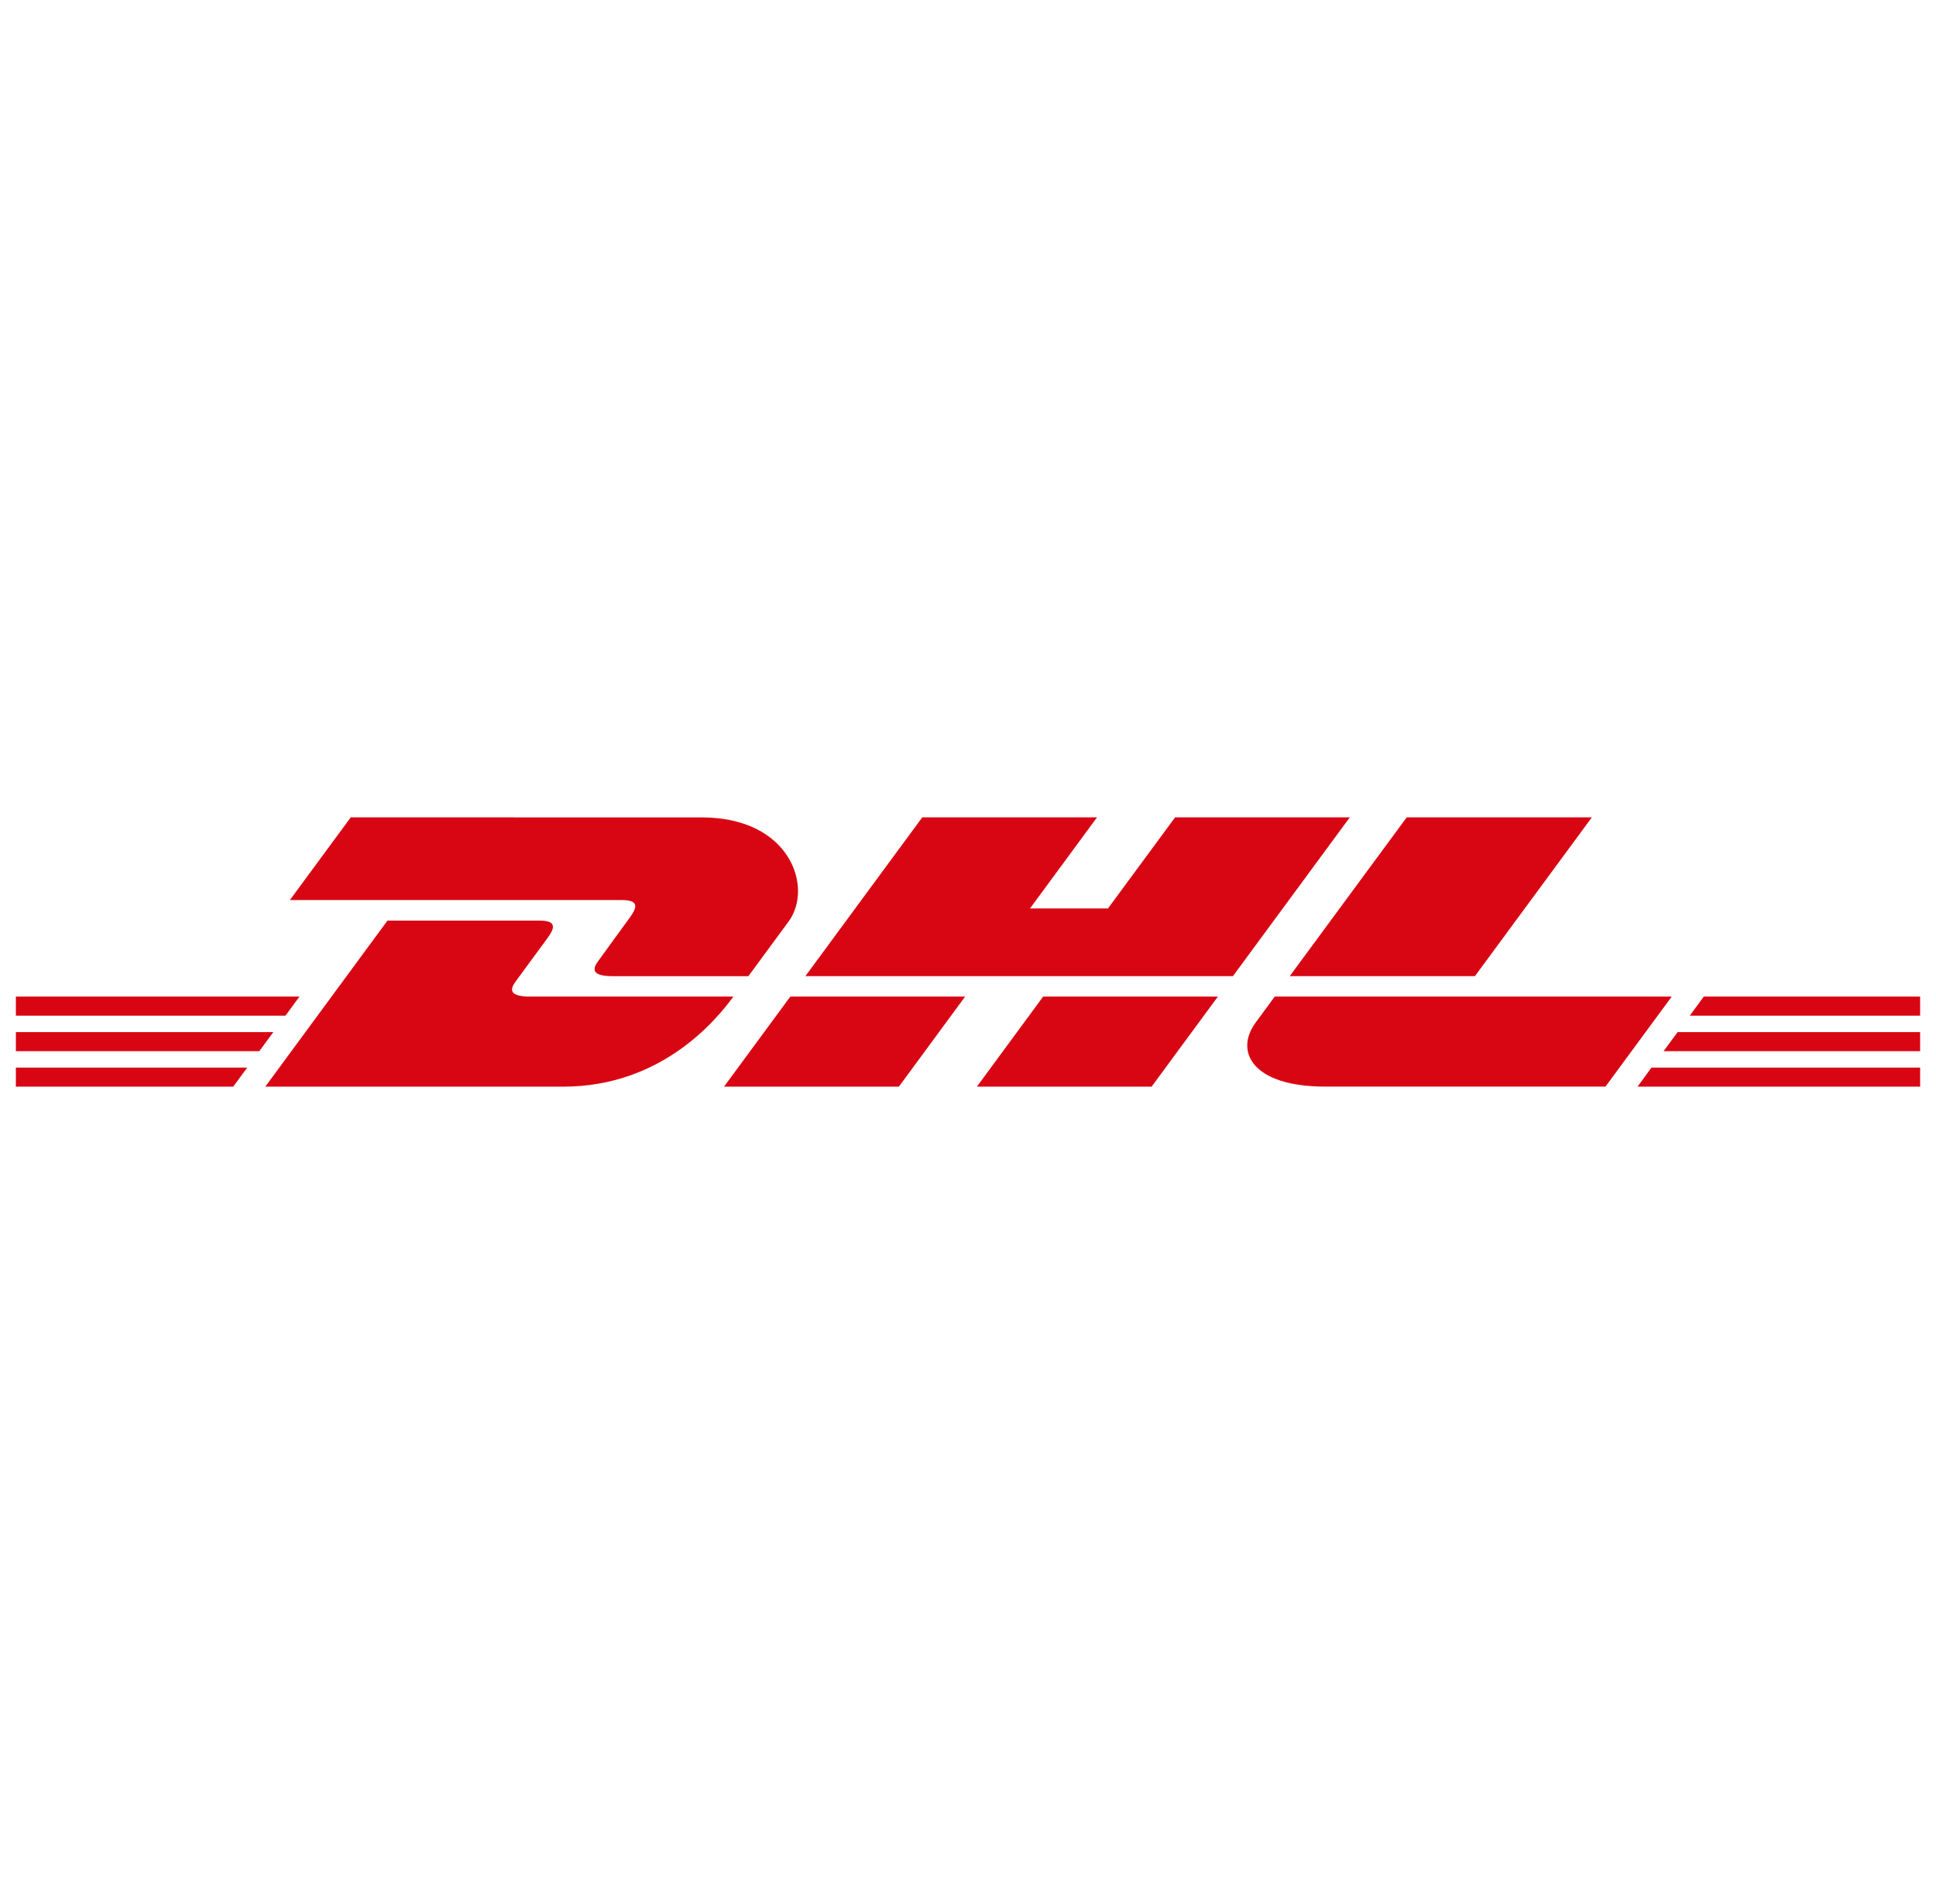 <svg width="61" height="60" viewBox="0 0 61 60" fill="none" xmlns="http://www.w3.org/2000/svg">
<g clip-path="url(#clip0_450_5111)">
<path d="M11.051 25.757L9.134 28.362H19.581C20.11 28.362 20.103 28.561 19.845 28.912C19.583 29.268 19.144 29.883 18.877 30.246C18.741 30.429 18.496 30.762 19.308 30.762H23.58L24.846 29.041C25.631 27.976 24.915 25.758 22.107 25.758L11.051 25.757Z" fill="#D80613"/>
<path d="M8.359 34.243L12.209 29.01H16.988C17.516 29.01 17.509 29.21 17.251 29.561L16.276 30.889C16.141 31.072 15.896 31.405 16.707 31.405H23.107C22.576 32.135 20.848 34.243 17.749 34.243H8.359ZM30.41 31.404L28.322 34.243H22.813L24.902 31.404H30.41ZM38.847 30.761H25.376L29.059 25.757H34.565L32.454 28.627H34.911L37.025 25.757H42.53L38.847 30.761ZM38.374 31.404L36.285 34.243H30.78L32.868 31.404H38.374ZM0.5 32.523H8.613L8.17 33.126H0.5V32.523ZM0.5 31.404H9.437L8.994 32.006H0.5V31.404ZM0.5 33.643H7.789L7.348 34.243H0.5V33.643ZM60.5 33.126H52.416L52.86 32.523H60.5V33.126ZM60.5 34.243H51.596L52.035 33.643H60.5V34.243ZM53.684 31.404H60.5V32.007H53.241L53.684 31.404ZM50.156 25.757L46.472 30.761H40.637L44.323 25.757H50.156ZM40.165 31.404C40.165 31.404 39.764 31.954 39.567 32.218C38.877 33.153 39.487 34.241 41.744 34.241H50.586L52.674 31.404H40.165Z" fill="#D80613"/>
</g>
<defs>
<clipPath id="clip0_450_5111">
<rect width="60" height="60" fill="white" transform="translate(0.5)"/>
</clipPath>
</defs>
</svg>
